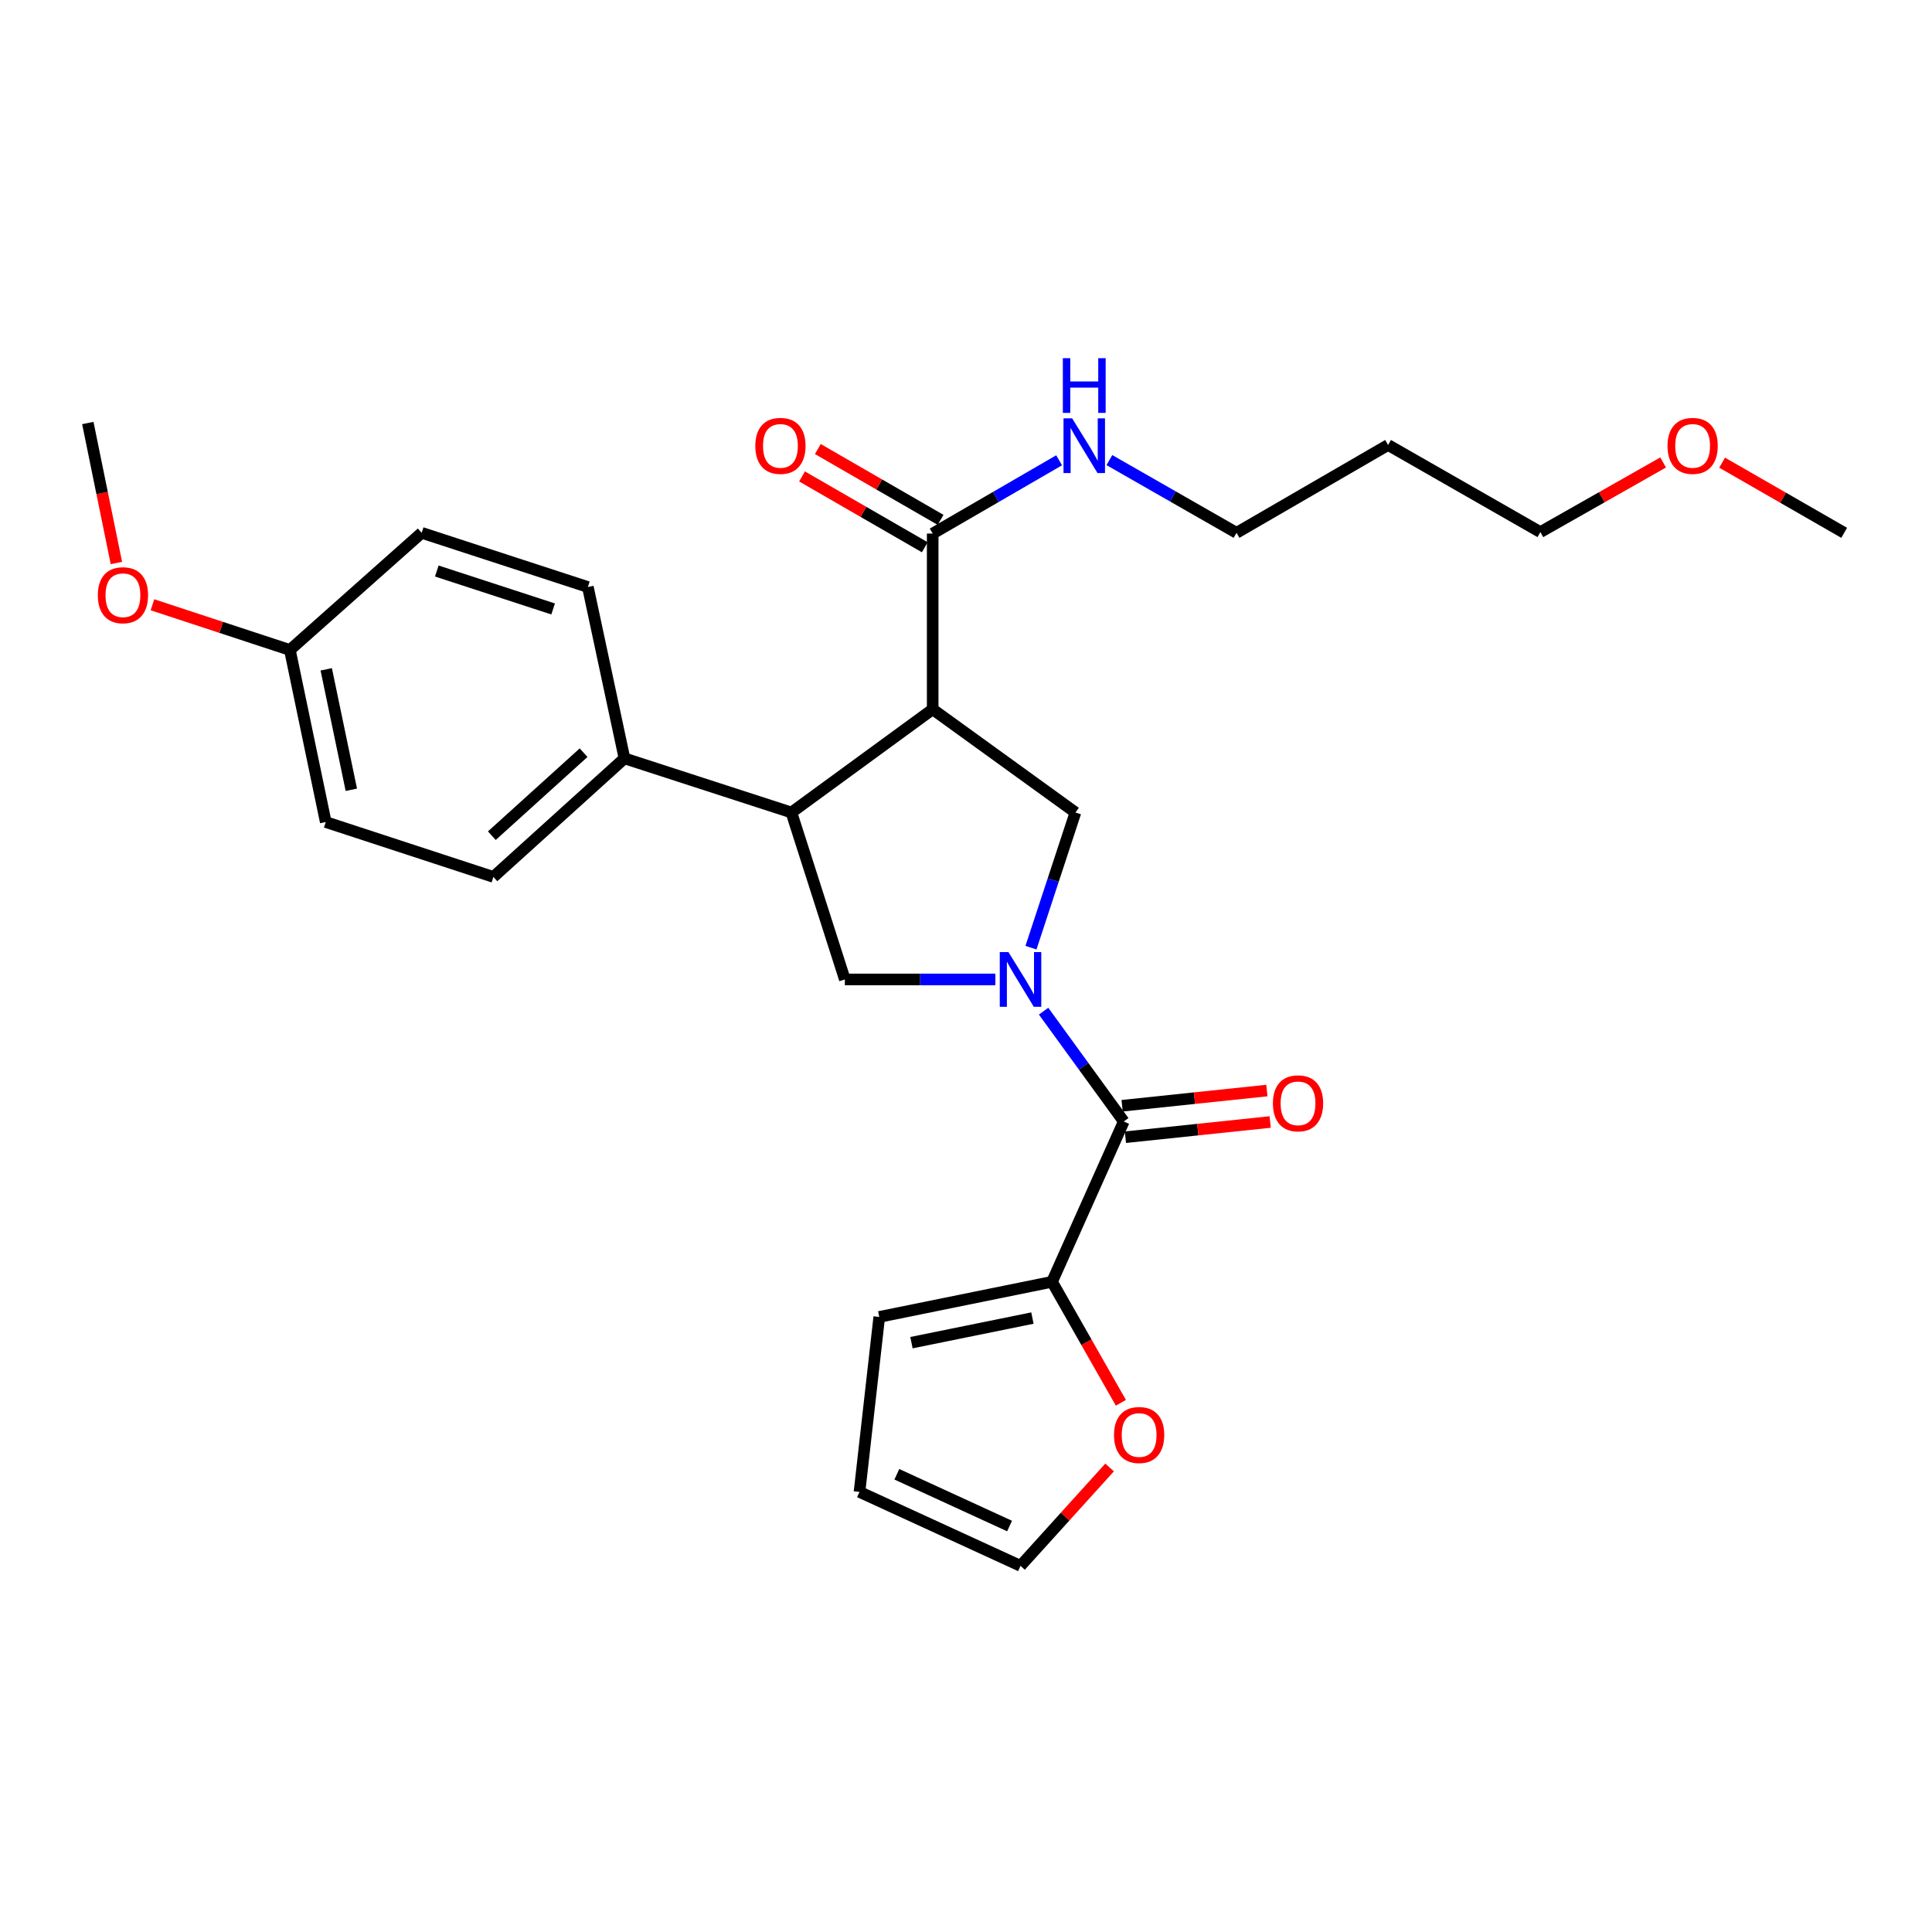 <?xml version='1.0' encoding='iso-8859-1'?>
<svg version='1.1' baseProfile='full'
              xmlns='http://www.w3.org/2000/svg'
                      xmlns:rdkit='http://www.rdkit.org/xml'
                      xmlns:xlink='http://www.w3.org/1999/xlink'
                  xml:space='preserve'
width='1000px' height='1000px' viewBox='0 0 1000 1000'>
<!-- END OF HEADER -->
<rect style='opacity:1.0;fill:#FFFFFF;stroke:none' width='1000' height='1000' x='0' y='0'> </rect>
<path class='bond-1' d='M 540.166,523.386 L 560.914,551.932' style='fill:none;fill-rule:evenodd;stroke:#0000FF;stroke-width:6px;stroke-linecap:butt;stroke-linejoin:miter;stroke-opacity:1' />
<path class='bond-1' d='M 560.914,551.932 L 581.663,580.477' style='fill:none;fill-rule:evenodd;stroke:#000000;stroke-width:6px;stroke-linecap:butt;stroke-linejoin:miter;stroke-opacity:1' />
<path class='bond-3' d='M 533.627,490.52 L 545.135,455.532' style='fill:none;fill-rule:evenodd;stroke:#0000FF;stroke-width:6px;stroke-linecap:butt;stroke-linejoin:miter;stroke-opacity:1' />
<path class='bond-3' d='M 545.135,455.532 L 556.643,420.543' style='fill:none;fill-rule:evenodd;stroke:#000000;stroke-width:6px;stroke-linecap:butt;stroke-linejoin:miter;stroke-opacity:1' />
<path class='bond-4' d='M 515.208,506.954 L 476.249,506.954' style='fill:none;fill-rule:evenodd;stroke:#0000FF;stroke-width:6px;stroke-linecap:butt;stroke-linejoin:miter;stroke-opacity:1' />
<path class='bond-4' d='M 476.249,506.954 L 437.291,506.954' style='fill:none;fill-rule:evenodd;stroke:#000000;stroke-width:6px;stroke-linecap:butt;stroke-linejoin:miter;stroke-opacity:1' />
<path class='bond-0' d='M 482.756,367.12 L 556.643,420.543' style='fill:none;fill-rule:evenodd;stroke:#000000;stroke-width:6px;stroke-linecap:butt;stroke-linejoin:miter;stroke-opacity:1' />
<path class='bond-5' d='M 482.756,367.12 L 482.756,276.171' style='fill:none;fill-rule:evenodd;stroke:#000000;stroke-width:6px;stroke-linecap:butt;stroke-linejoin:miter;stroke-opacity:1' />
<path class='bond-27' d='M 482.756,367.12 L 409.633,420.543' style='fill:none;fill-rule:evenodd;stroke:#000000;stroke-width:6px;stroke-linecap:butt;stroke-linejoin:miter;stroke-opacity:1' />
<path class='bond-6' d='M 581.663,580.477 L 544.529,663.459' style='fill:none;fill-rule:evenodd;stroke:#000000;stroke-width:6px;stroke-linecap:butt;stroke-linejoin:miter;stroke-opacity:1' />
<path class='bond-9' d='M 582.519,588.618 L 619.982,584.681' style='fill:none;fill-rule:evenodd;stroke:#000000;stroke-width:6px;stroke-linecap:butt;stroke-linejoin:miter;stroke-opacity:1' />
<path class='bond-9' d='M 619.982,584.681 L 657.446,580.745' style='fill:none;fill-rule:evenodd;stroke:#FF0000;stroke-width:6px;stroke-linecap:butt;stroke-linejoin:miter;stroke-opacity:1' />
<path class='bond-9' d='M 580.808,572.337 L 618.271,568.4' style='fill:none;fill-rule:evenodd;stroke:#000000;stroke-width:6px;stroke-linecap:butt;stroke-linejoin:miter;stroke-opacity:1' />
<path class='bond-9' d='M 618.271,568.4 L 655.735,564.464' style='fill:none;fill-rule:evenodd;stroke:#FF0000;stroke-width:6px;stroke-linecap:butt;stroke-linejoin:miter;stroke-opacity:1' />
<path class='bond-2' d='M 409.633,420.543 L 437.291,506.954' style='fill:none;fill-rule:evenodd;stroke:#000000;stroke-width:6px;stroke-linecap:butt;stroke-linejoin:miter;stroke-opacity:1' />
<path class='bond-7' d='M 409.633,420.543 L 323.222,392.522' style='fill:none;fill-rule:evenodd;stroke:#000000;stroke-width:6px;stroke-linecap:butt;stroke-linejoin:miter;stroke-opacity:1' />
<path class='bond-11' d='M 486.846,269.081 L 455.08,250.754' style='fill:none;fill-rule:evenodd;stroke:#000000;stroke-width:6px;stroke-linecap:butt;stroke-linejoin:miter;stroke-opacity:1' />
<path class='bond-11' d='M 455.08,250.754 L 423.314,232.427' style='fill:none;fill-rule:evenodd;stroke:#FF0000;stroke-width:6px;stroke-linecap:butt;stroke-linejoin:miter;stroke-opacity:1' />
<path class='bond-11' d='M 478.666,283.261 L 446.899,264.934' style='fill:none;fill-rule:evenodd;stroke:#000000;stroke-width:6px;stroke-linecap:butt;stroke-linejoin:miter;stroke-opacity:1' />
<path class='bond-11' d='M 446.899,264.934 L 415.133,246.607' style='fill:none;fill-rule:evenodd;stroke:#FF0000;stroke-width:6px;stroke-linecap:butt;stroke-linejoin:miter;stroke-opacity:1' />
<path class='bond-14' d='M 482.756,276.171 L 515.479,257.207' style='fill:none;fill-rule:evenodd;stroke:#000000;stroke-width:6px;stroke-linecap:butt;stroke-linejoin:miter;stroke-opacity:1' />
<path class='bond-14' d='M 515.479,257.207 L 548.202,238.243' style='fill:none;fill-rule:evenodd;stroke:#0000FF;stroke-width:6px;stroke-linecap:butt;stroke-linejoin:miter;stroke-opacity:1' />
<path class='bond-8' d='M 544.529,663.459 L 562.347,694.768' style='fill:none;fill-rule:evenodd;stroke:#000000;stroke-width:6px;stroke-linecap:butt;stroke-linejoin:miter;stroke-opacity:1' />
<path class='bond-8' d='M 562.347,694.768 L 580.166,726.077' style='fill:none;fill-rule:evenodd;stroke:#FF0000;stroke-width:6px;stroke-linecap:butt;stroke-linejoin:miter;stroke-opacity:1' />
<path class='bond-10' d='M 544.529,663.459 L 455.098,681.64' style='fill:none;fill-rule:evenodd;stroke:#000000;stroke-width:6px;stroke-linecap:butt;stroke-linejoin:miter;stroke-opacity:1' />
<path class='bond-10' d='M 534.376,682.229 L 471.774,694.956' style='fill:none;fill-rule:evenodd;stroke:#000000;stroke-width:6px;stroke-linecap:butt;stroke-linejoin:miter;stroke-opacity:1' />
<path class='bond-15' d='M 323.222,392.522 L 255.383,453.894' style='fill:none;fill-rule:evenodd;stroke:#000000;stroke-width:6px;stroke-linecap:butt;stroke-linejoin:miter;stroke-opacity:1' />
<path class='bond-15' d='M 302.064,389.588 L 254.576,432.548' style='fill:none;fill-rule:evenodd;stroke:#000000;stroke-width:6px;stroke-linecap:butt;stroke-linejoin:miter;stroke-opacity:1' />
<path class='bond-16' d='M 323.222,392.522 L 304.278,303.837' style='fill:none;fill-rule:evenodd;stroke:#000000;stroke-width:6px;stroke-linecap:butt;stroke-linejoin:miter;stroke-opacity:1' />
<path class='bond-12' d='M 574.325,759.562 L 551.273,785.025' style='fill:none;fill-rule:evenodd;stroke:#FF0000;stroke-width:6px;stroke-linecap:butt;stroke-linejoin:miter;stroke-opacity:1' />
<path class='bond-12' d='M 551.273,785.025 L 528.222,810.488' style='fill:none;fill-rule:evenodd;stroke:#000000;stroke-width:6px;stroke-linecap:butt;stroke-linejoin:miter;stroke-opacity:1' />
<path class='bond-13' d='M 455.098,681.64 L 444.876,772.216' style='fill:none;fill-rule:evenodd;stroke:#000000;stroke-width:6px;stroke-linecap:butt;stroke-linejoin:miter;stroke-opacity:1' />
<path class='bond-28' d='M 528.222,810.488 L 444.876,772.216' style='fill:none;fill-rule:evenodd;stroke:#000000;stroke-width:6px;stroke-linecap:butt;stroke-linejoin:miter;stroke-opacity:1' />
<path class='bond-28' d='M 522.551,789.87 L 464.209,763.08' style='fill:none;fill-rule:evenodd;stroke:#000000;stroke-width:6px;stroke-linecap:butt;stroke-linejoin:miter;stroke-opacity:1' />
<path class='bond-23' d='M 574.219,238.147 L 607.122,256.968' style='fill:none;fill-rule:evenodd;stroke:#0000FF;stroke-width:6px;stroke-linecap:butt;stroke-linejoin:miter;stroke-opacity:1' />
<path class='bond-23' d='M 607.122,256.968 L 640.025,275.789' style='fill:none;fill-rule:evenodd;stroke:#000000;stroke-width:6px;stroke-linecap:butt;stroke-linejoin:miter;stroke-opacity:1' />
<path class='bond-18' d='M 255.383,453.894 L 168.609,425.491' style='fill:none;fill-rule:evenodd;stroke:#000000;stroke-width:6px;stroke-linecap:butt;stroke-linejoin:miter;stroke-opacity:1' />
<path class='bond-19' d='M 304.278,303.837 L 218.258,275.789' style='fill:none;fill-rule:evenodd;stroke:#000000;stroke-width:6px;stroke-linecap:butt;stroke-linejoin:miter;stroke-opacity:1' />
<path class='bond-19' d='M 286.299,315.194 L 226.086,295.56' style='fill:none;fill-rule:evenodd;stroke:#000000;stroke-width:6px;stroke-linecap:butt;stroke-linejoin:miter;stroke-opacity:1' />
<path class='bond-17' d='M 150.046,336.424 L 218.258,275.789' style='fill:none;fill-rule:evenodd;stroke:#000000;stroke-width:6px;stroke-linecap:butt;stroke-linejoin:miter;stroke-opacity:1' />
<path class='bond-21' d='M 150.046,336.424 L 114.478,324.726' style='fill:none;fill-rule:evenodd;stroke:#000000;stroke-width:6px;stroke-linecap:butt;stroke-linejoin:miter;stroke-opacity:1' />
<path class='bond-21' d='M 114.478,324.726 L 78.909,313.027' style='fill:none;fill-rule:evenodd;stroke:#FF0000;stroke-width:6px;stroke-linecap:butt;stroke-linejoin:miter;stroke-opacity:1' />
<path class='bond-29' d='M 150.046,336.424 L 168.609,425.491' style='fill:none;fill-rule:evenodd;stroke:#000000;stroke-width:6px;stroke-linecap:butt;stroke-linejoin:miter;stroke-opacity:1' />
<path class='bond-29' d='M 168.857,346.444 L 181.851,408.791' style='fill:none;fill-rule:evenodd;stroke:#000000;stroke-width:6px;stroke-linecap:butt;stroke-linejoin:miter;stroke-opacity:1' />
<path class='bond-20' d='M 718.469,230.323 L 640.025,275.789' style='fill:none;fill-rule:evenodd;stroke:#000000;stroke-width:6px;stroke-linecap:butt;stroke-linejoin:miter;stroke-opacity:1' />
<path class='bond-24' d='M 718.469,230.323 L 797.285,275.416' style='fill:none;fill-rule:evenodd;stroke:#000000;stroke-width:6px;stroke-linecap:butt;stroke-linejoin:miter;stroke-opacity:1' />
<path class='bond-25' d='M 60.248,291.411 L 52.851,255.183' style='fill:none;fill-rule:evenodd;stroke:#FF0000;stroke-width:6px;stroke-linecap:butt;stroke-linejoin:miter;stroke-opacity:1' />
<path class='bond-25' d='M 52.851,255.183 L 45.455,218.955' style='fill:none;fill-rule:evenodd;stroke:#000000;stroke-width:6px;stroke-linecap:butt;stroke-linejoin:miter;stroke-opacity:1' />
<path class='bond-22' d='M 860.836,239.365 L 829.061,257.39' style='fill:none;fill-rule:evenodd;stroke:#FF0000;stroke-width:6px;stroke-linecap:butt;stroke-linejoin:miter;stroke-opacity:1' />
<path class='bond-22' d='M 829.061,257.39 L 797.285,275.416' style='fill:none;fill-rule:evenodd;stroke:#000000;stroke-width:6px;stroke-linecap:butt;stroke-linejoin:miter;stroke-opacity:1' />
<path class='bond-26' d='M 891.364,239.477 L 922.955,257.633' style='fill:none;fill-rule:evenodd;stroke:#FF0000;stroke-width:6px;stroke-linecap:butt;stroke-linejoin:miter;stroke-opacity:1' />
<path class='bond-26' d='M 922.955,257.633 L 954.545,275.789' style='fill:none;fill-rule:evenodd;stroke:#000000;stroke-width:6px;stroke-linecap:butt;stroke-linejoin:miter;stroke-opacity:1' />
<path  class='atom-0' d='M 521.962 492.794
L 531.242 507.794
Q 532.162 509.274, 533.642 511.954
Q 535.122 514.634, 535.202 514.794
L 535.202 492.794
L 538.962 492.794
L 538.962 521.114
L 535.082 521.114
L 525.122 504.714
Q 523.962 502.794, 522.722 500.594
Q 521.522 498.394, 521.162 497.714
L 521.162 521.114
L 517.482 521.114
L 517.482 492.794
L 521.962 492.794
' fill='#0000FF'/>
<path  class='atom-9' d='M 576.612 742.756
Q 576.612 735.956, 579.972 732.156
Q 583.332 728.356, 589.612 728.356
Q 595.892 728.356, 599.252 732.156
Q 602.612 735.956, 602.612 742.756
Q 602.612 749.636, 599.212 753.556
Q 595.812 757.436, 589.612 757.436
Q 583.372 757.436, 579.972 753.556
Q 576.612 749.676, 576.612 742.756
M 589.612 754.236
Q 593.932 754.236, 596.252 751.356
Q 598.612 748.436, 598.612 742.756
Q 598.612 737.196, 596.252 734.396
Q 593.932 731.556, 589.612 731.556
Q 585.292 731.556, 582.932 734.356
Q 580.612 737.156, 580.612 742.756
Q 580.612 748.476, 582.932 751.356
Q 585.292 754.236, 589.612 754.236
' fill='#FF0000'/>
<path  class='atom-10' d='M 658.857 571.08
Q 658.857 564.28, 662.217 560.48
Q 665.577 556.68, 671.857 556.68
Q 678.137 556.68, 681.497 560.48
Q 684.857 564.28, 684.857 571.08
Q 684.857 577.96, 681.457 581.88
Q 678.057 585.76, 671.857 585.76
Q 665.617 585.76, 662.217 581.88
Q 658.857 578, 658.857 571.08
M 671.857 582.56
Q 676.177 582.56, 678.497 579.68
Q 680.857 576.76, 680.857 571.08
Q 680.857 565.52, 678.497 562.72
Q 676.177 559.88, 671.857 559.88
Q 667.537 559.88, 665.177 562.68
Q 662.857 565.48, 662.857 571.08
Q 662.857 576.8, 665.177 579.68
Q 667.537 582.56, 671.857 582.56
' fill='#FF0000'/>
<path  class='atom-12' d='M 390.949 230.785
Q 390.949 223.985, 394.309 220.185
Q 397.669 216.385, 403.949 216.385
Q 410.229 216.385, 413.589 220.185
Q 416.949 223.985, 416.949 230.785
Q 416.949 237.665, 413.549 241.585
Q 410.149 245.465, 403.949 245.465
Q 397.709 245.465, 394.309 241.585
Q 390.949 237.705, 390.949 230.785
M 403.949 242.265
Q 408.269 242.265, 410.589 239.385
Q 412.949 236.465, 412.949 230.785
Q 412.949 225.225, 410.589 222.425
Q 408.269 219.585, 403.949 219.585
Q 399.629 219.585, 397.269 222.385
Q 394.949 225.185, 394.949 230.785
Q 394.949 236.505, 397.269 239.385
Q 399.629 242.265, 403.949 242.265
' fill='#FF0000'/>
<path  class='atom-15' d='M 554.949 216.545
L 564.229 231.545
Q 565.149 233.025, 566.629 235.705
Q 568.109 238.385, 568.189 238.545
L 568.189 216.545
L 571.949 216.545
L 571.949 244.865
L 568.069 244.865
L 558.109 228.465
Q 556.949 226.545, 555.709 224.345
Q 554.509 222.145, 554.149 221.465
L 554.149 244.865
L 550.469 244.865
L 550.469 216.545
L 554.949 216.545
' fill='#0000FF'/>
<path  class='atom-15' d='M 550.129 185.393
L 553.969 185.393
L 553.969 197.433
L 568.449 197.433
L 568.449 185.393
L 572.289 185.393
L 572.289 213.713
L 568.449 213.713
L 568.449 200.633
L 553.969 200.633
L 553.969 213.713
L 550.129 213.713
L 550.129 185.393
' fill='#0000FF'/>
<path  class='atom-22' d='M 50.635 308.083
Q 50.635 301.283, 53.995 297.483
Q 57.355 293.683, 63.635 293.683
Q 69.915 293.683, 73.275 297.483
Q 76.635 301.283, 76.635 308.083
Q 76.635 314.963, 73.235 318.883
Q 69.835 322.763, 63.635 322.763
Q 57.395 322.763, 53.995 318.883
Q 50.635 315.003, 50.635 308.083
M 63.635 319.563
Q 67.955 319.563, 70.275 316.683
Q 72.635 313.763, 72.635 308.083
Q 72.635 302.523, 70.275 299.723
Q 67.955 296.883, 63.635 296.883
Q 59.315 296.883, 56.955 299.683
Q 54.635 302.483, 54.635 308.083
Q 54.635 313.803, 56.955 316.683
Q 59.315 319.563, 63.635 319.563
' fill='#FF0000'/>
<path  class='atom-23' d='M 863.102 230.785
Q 863.102 223.985, 866.462 220.185
Q 869.822 216.385, 876.102 216.385
Q 882.382 216.385, 885.742 220.185
Q 889.102 223.985, 889.102 230.785
Q 889.102 237.665, 885.702 241.585
Q 882.302 245.465, 876.102 245.465
Q 869.862 245.465, 866.462 241.585
Q 863.102 237.705, 863.102 230.785
M 876.102 242.265
Q 880.422 242.265, 882.742 239.385
Q 885.102 236.465, 885.102 230.785
Q 885.102 225.225, 882.742 222.425
Q 880.422 219.585, 876.102 219.585
Q 871.782 219.585, 869.422 222.385
Q 867.102 225.185, 867.102 230.785
Q 867.102 236.505, 869.422 239.385
Q 871.782 242.265, 876.102 242.265
' fill='#FF0000'/>
</svg>
